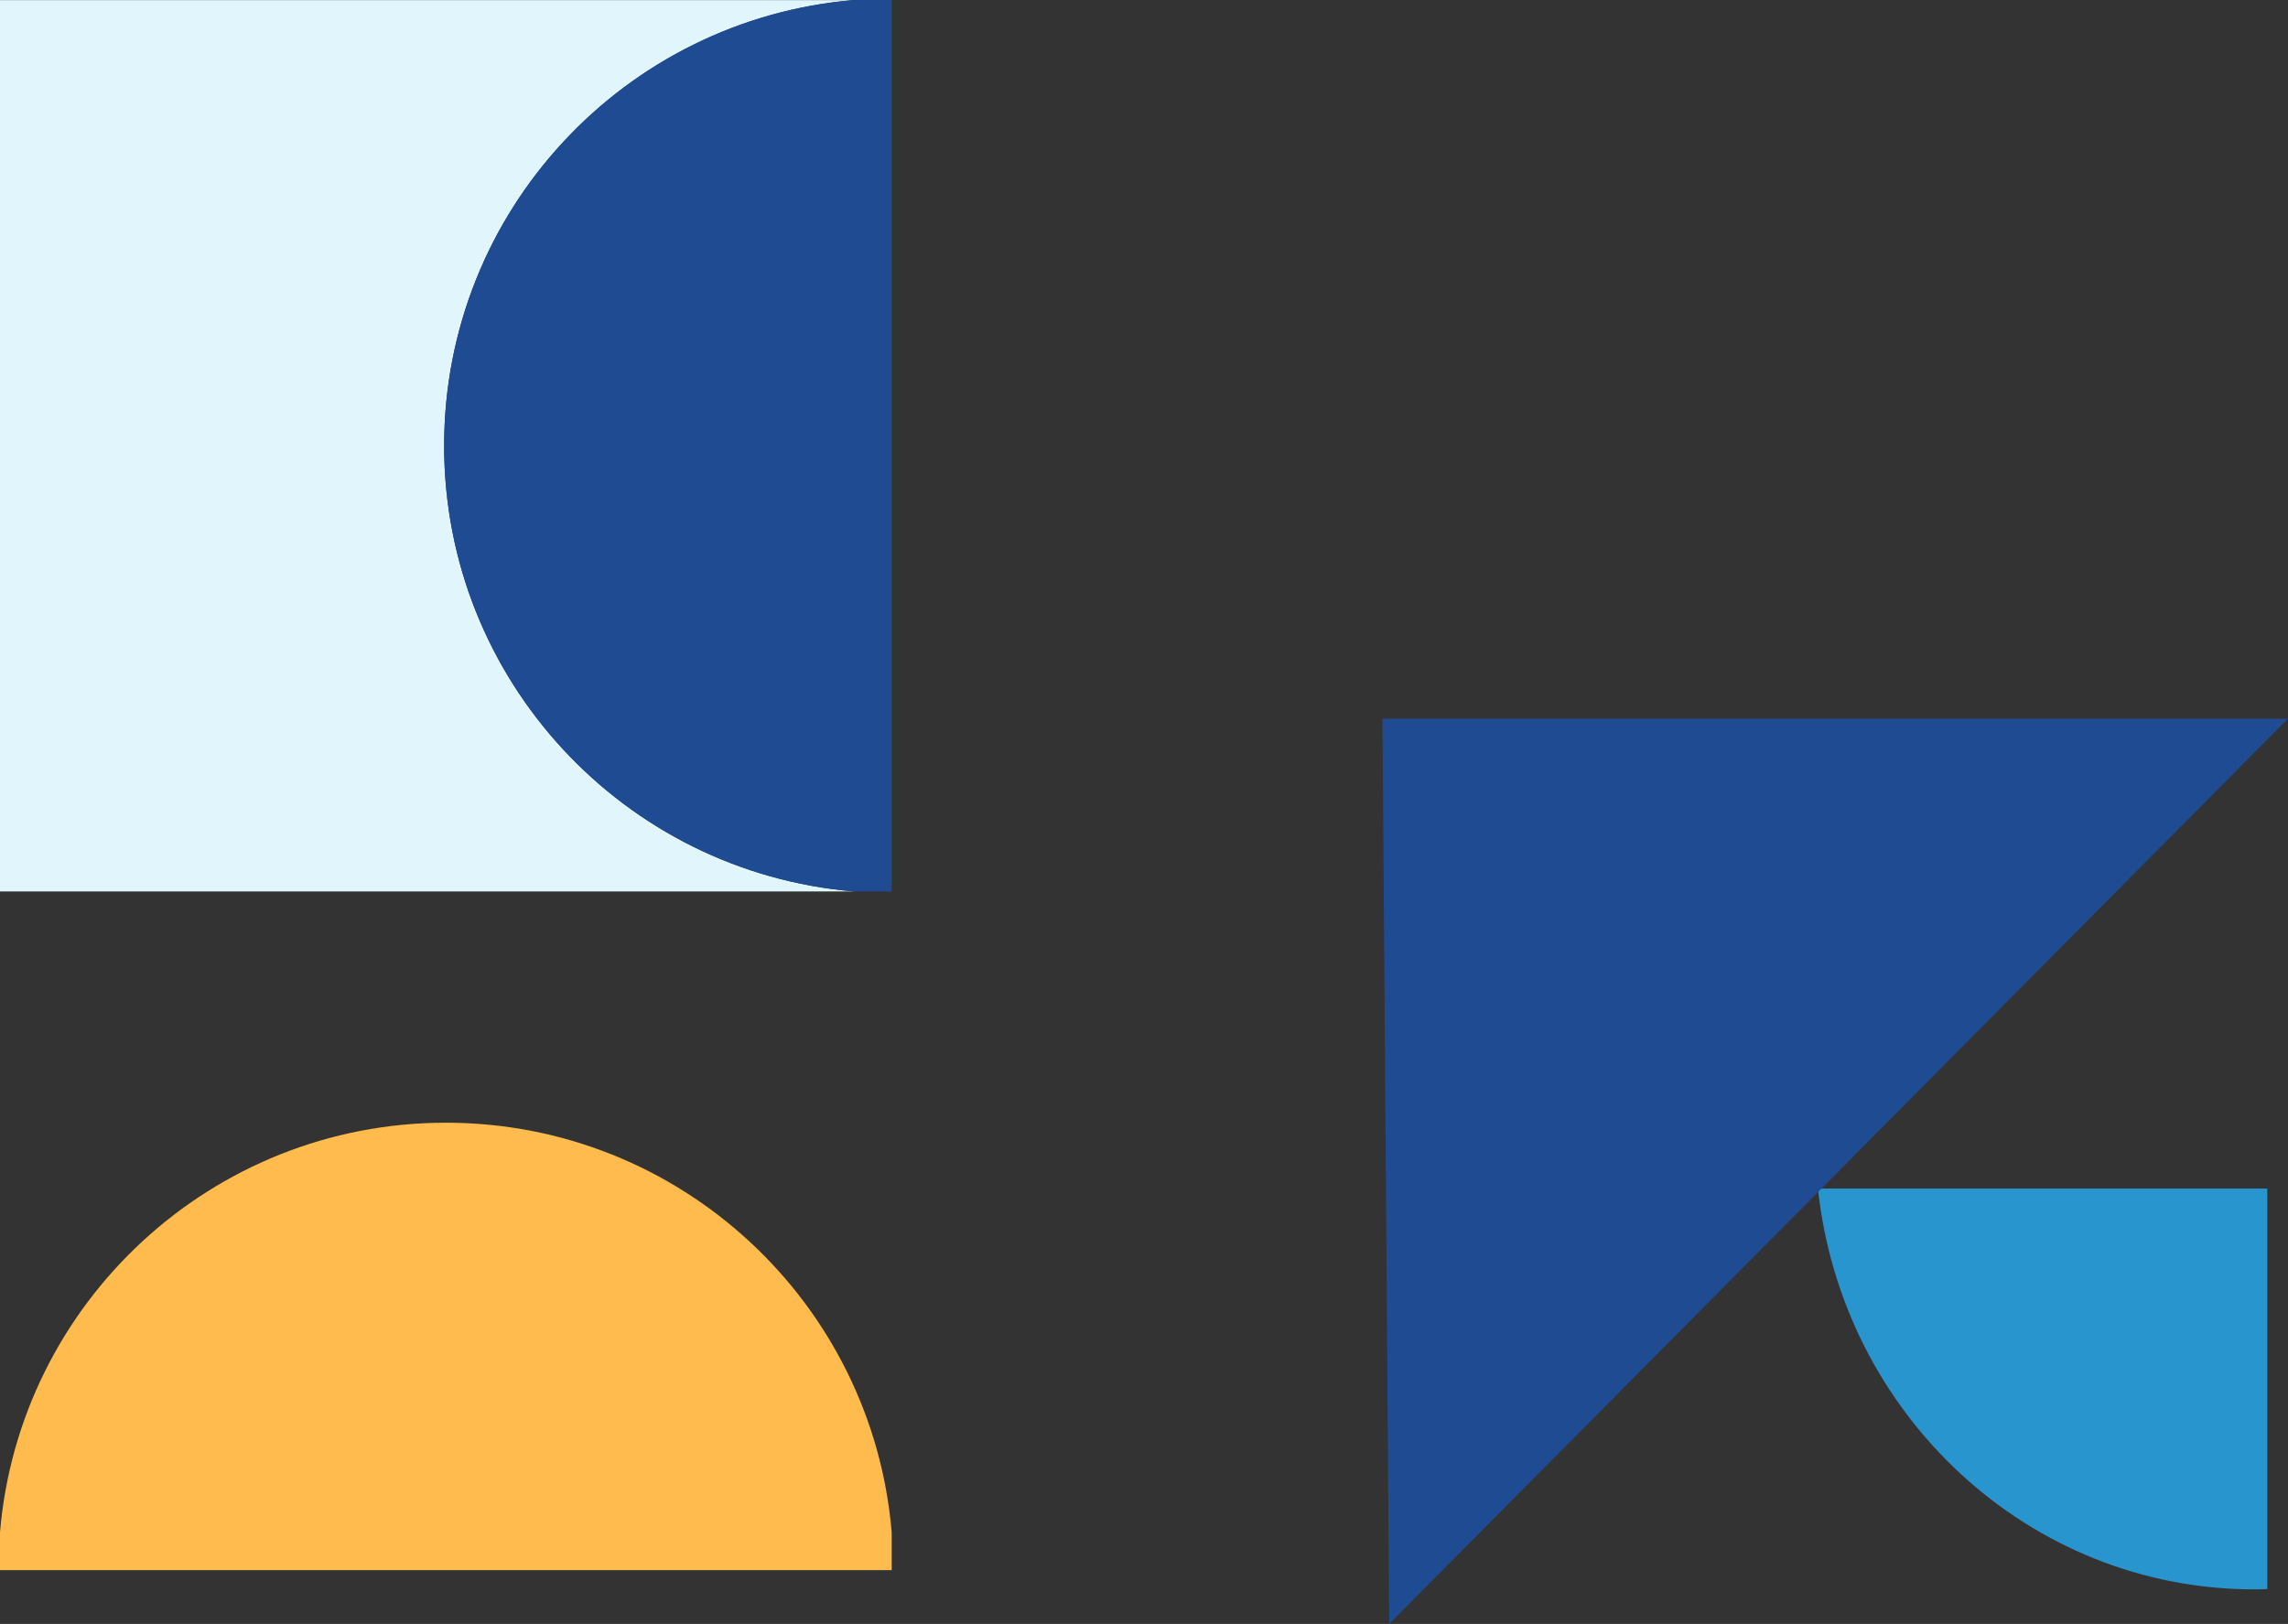 <?xml version="1.0" encoding="UTF-8"?> <svg xmlns="http://www.w3.org/2000/svg" width="331" height="235" viewBox="0 0 331 235" fill="none"><rect x="0" y="0" width="331" height="235" fill="#333333" stroke="none"/><path d="M64.253 64.507C64.253 30.59 90.347 2.788 123.544 0.015H0L0 129H123.544C90.347 126.227 64.253 98.425 64.253 64.507Z" fill="#E1F6FC"></path><path d="M128.999 0H123.544C90.346 2.773 64.252 30.575 64.252 64.493C64.252 98.41 90.346 126.227 123.544 129H128.999V0Z" fill="#1F4B93"></path><path d="M129 227.215V221.759C126.227 188.561 98.425 162.467 64.507 162.467C30.59 162.467 2.773 188.561 0 221.759L0 227.215H129Z" fill="#FFBB4E"></path><path d="M328 172H263C266.451 204.61 293.4 230 326.145 230C326.763 230 327.382 229.971 328 229.956V172Z" fill="#2995CF"></path><path d="M200 104L200.971 235L331 104H200Z" fill="#1F4B93"></path></svg> 